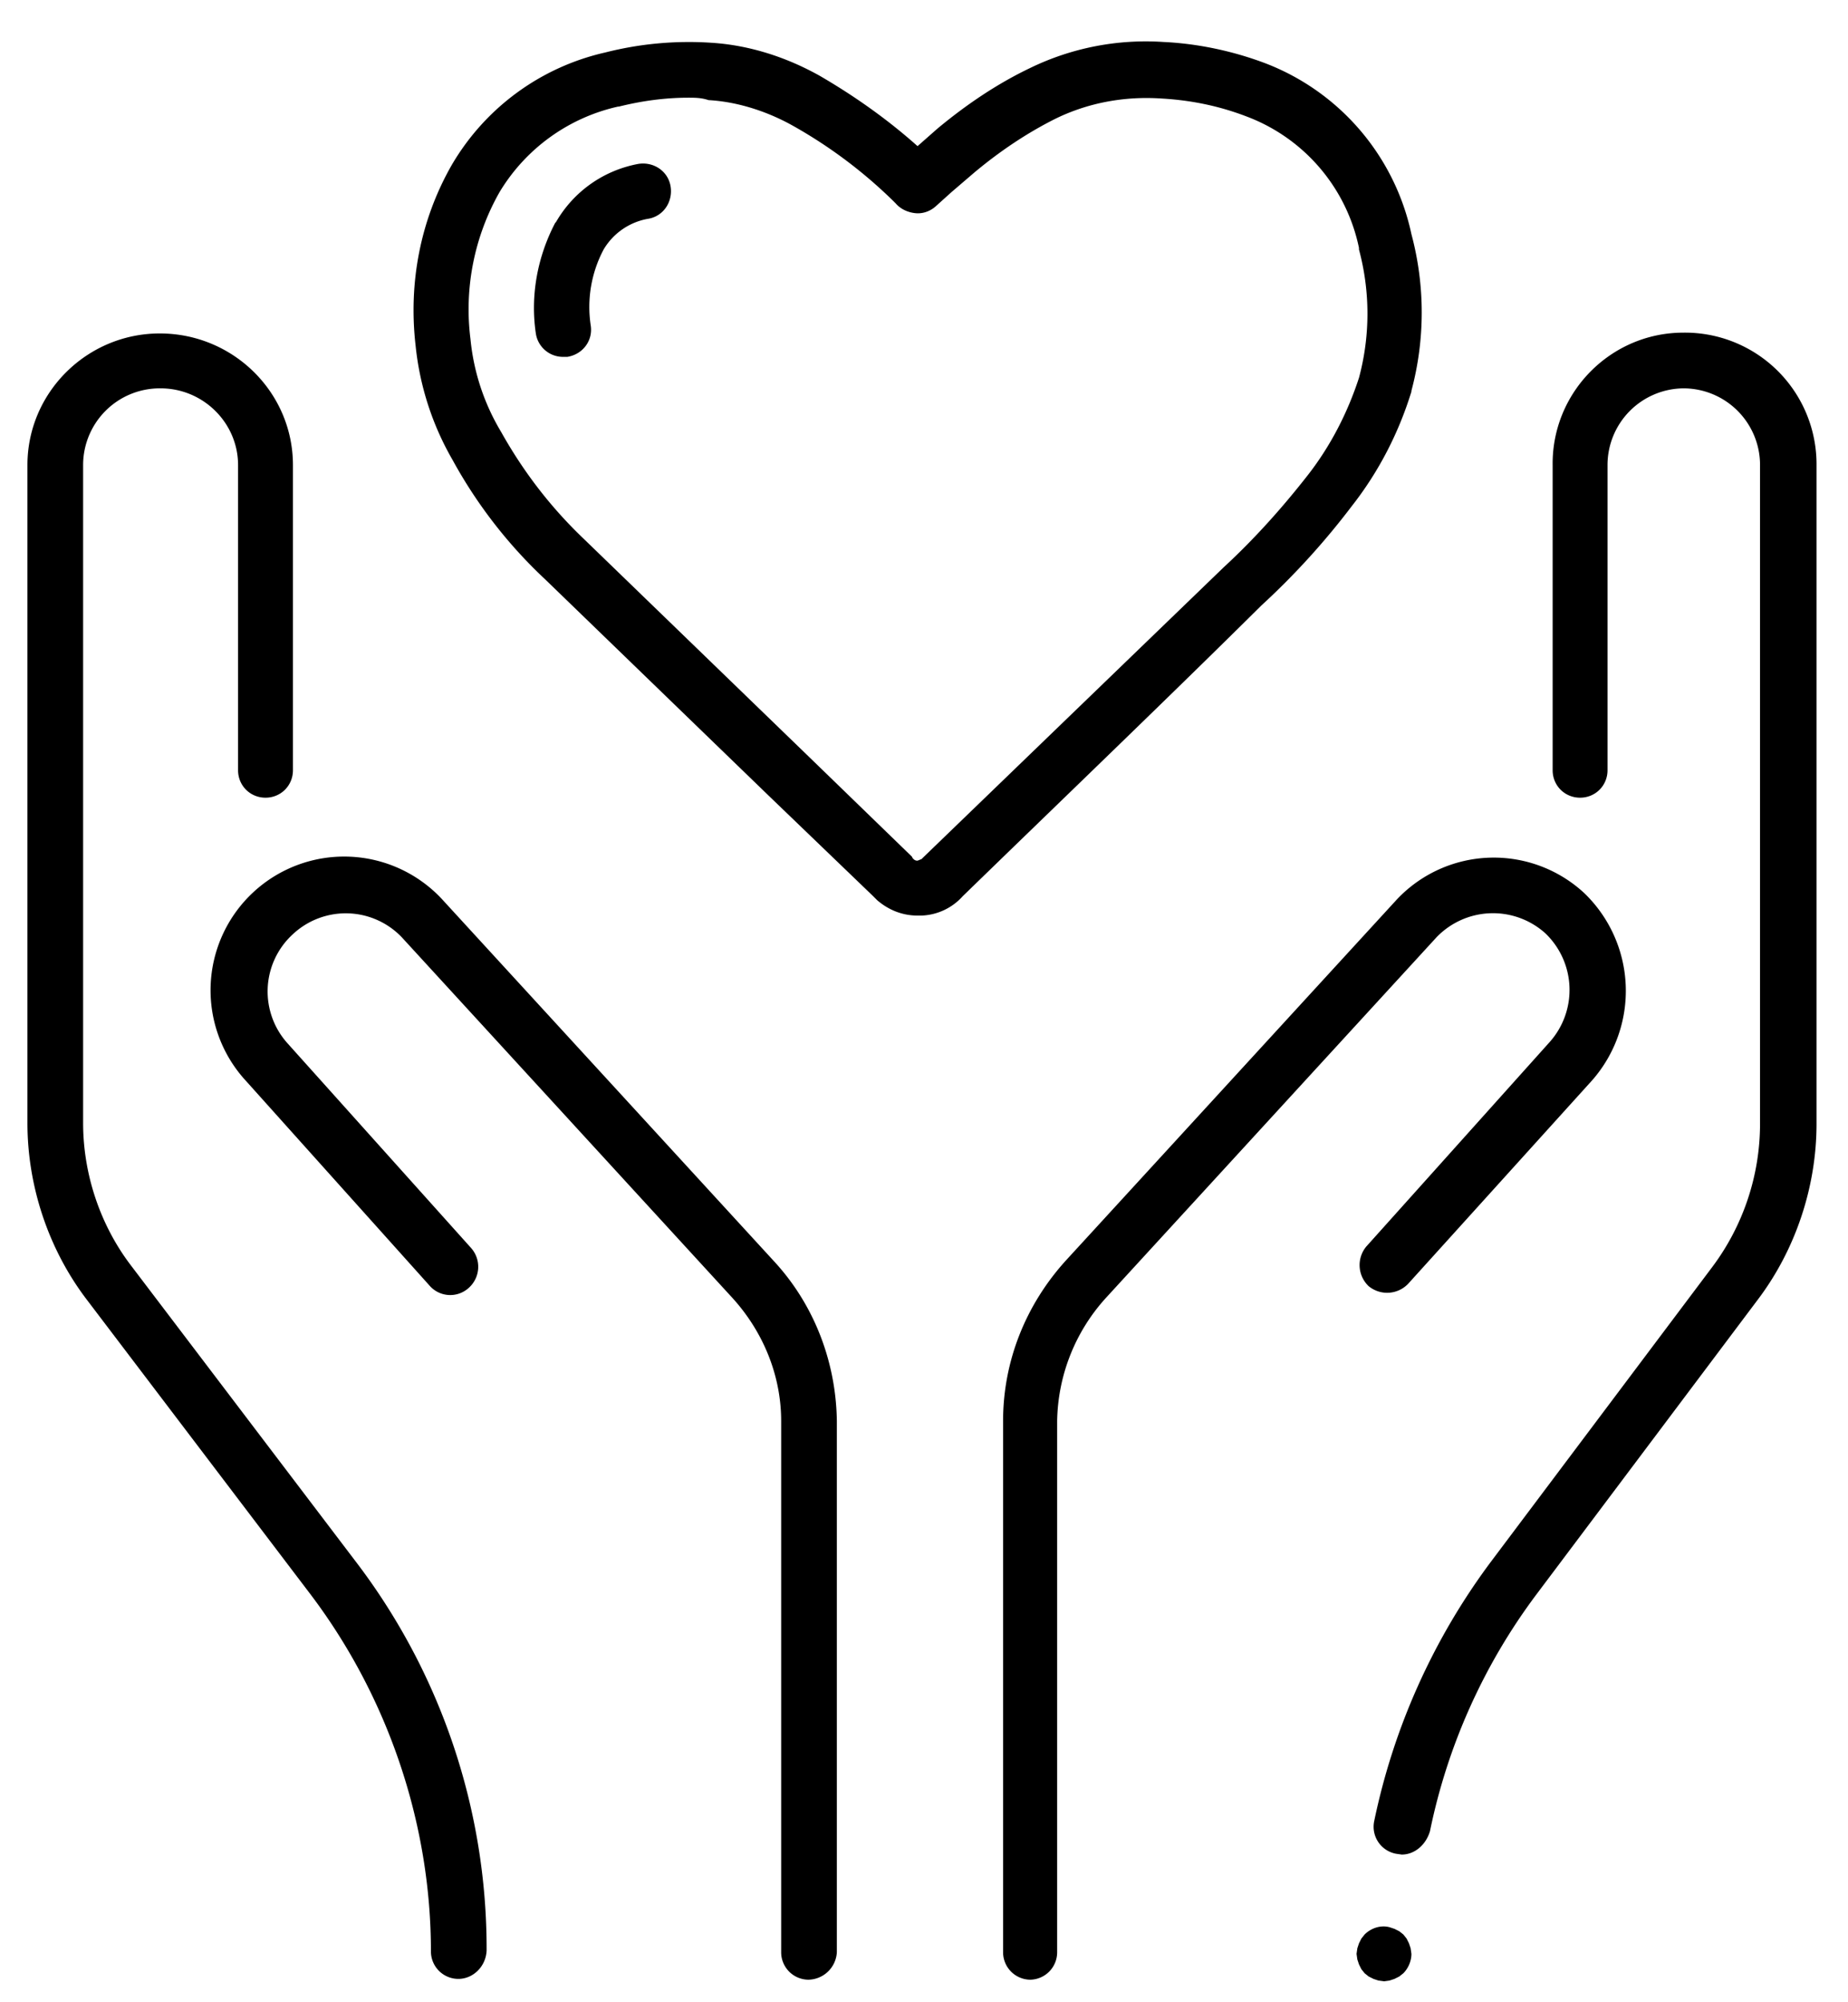 <svg xmlns="http://www.w3.org/2000/svg" xml:space="preserve" viewBox="0 0 229 248">  <path d="M113.7 113.4c-1.9 0-3.6-.7-5-1.9l-.5-.5-13-12.5-27.6-26.7A59 59 0 0 1 56.1 57a35.5 35.5 0 0 1-4.6-14.2c-.9-7.8.6-15.6 4.5-22.4A29.6 29.6 0 0 1 75 6.5a42 42 0 0 1 13.2-1.2c4.7.3 9.3 1.8 13.4 4.1 4.3 2.5 8.4 5.4 12.1 8.7l2.5-2.2c3.5-2.9 7.3-5.5 11.5-7.5a32.8 32.8 0 0 1 16.5-3.2c4.2.2 8.5 1.1 12.5 2.6A29.2 29.2 0 0 1 174.9 29a37.5 37.5 0 0 1 0 19.4v.1c-1.6 5.2-4.1 10-7.4 14.2A92.8 92.8 0 0 1 156.3 75c-11.1 11-23.3 22.7-37 36a7.2 7.2 0 0 1-5.1 2.4h-.5zM85.3 12.1c-2.9 0-5.8.4-8.6 1.1h-.1a23 23 0 0 0-14.7 10.6A29.4 29.4 0 0 0 58.3 42c.4 4.1 1.7 8 3.8 11.5 2.8 5 6.2 9.4 10.3 13.3L100 93.5l13 12.6.1.2.1.1c.2.2.4.2.5.2l.5-.2.2-.2 37.2-35.9c3.8-3.5 7.3-7.4 10.5-11.5 2.8-3.6 4.9-7.7 6.3-12a30.6 30.6 0 0 0 0-15.9v-.2a22.2 22.2 0 0 0-14-16.3c-3.4-1.3-6.9-2-10.5-2.2-4.5-.3-9 .5-13.1 2.5-3.6 1.8-7 4.1-10.1 6.7l-2.8 2.4-2 1.8c-.7.6-1.6.9-2.5.8-.9-.1-1.8-.5-2.4-1.2l-.3-.3a59.1 59.1 0 0 0-12.4-9.3c-3.2-1.8-6.9-3-10.5-3.2-.9-.3-1.7-.3-2.5-.3z" class="st0"></path>  <path d="M69.8 44.2a3.4 3.4 0 0 1-3.4-2.9c-.7-4.7.2-9.5 2.4-13.7l.1-.1c2.2-3.8 5.9-6.4 10.2-7.2 1.9-.3 3.7.9 4 2.8.3 1.9-.9 3.7-2.8 4a8 8 0 0 0-5.5 3.8 15.2 15.2 0 0 0-1.6 9.4c.3 1.9-1 3.6-2.9 3.9h-.5zm57.9 201a3.4 3.4 0 0 1-3.4-3.4V176c0-7.4 2.8-14.4 7.8-19.9l41-44.7a16.5 16.5 0 0 1 23.2-.8 16.8 16.8 0 0 1 1 23.2L174.5 159a3.6 3.6 0 0 1-4.9.3 3.6 3.6 0 0 1-.3-4.9l22.7-25.3a9.7 9.7 0 0 0-.5-13.5 9.7 9.7 0 0 0-13.5.5l-41 44.7a23.2 23.2 0 0 0-6 15.2v65.8a3.4 3.4 0 0 1-3.3 3.4zm43.8.2-.7-.1-.6-.2-.6-.3-.5-.4-.4-.5-.3-.6-.2-.6-.1-.7.1-.7.2-.6.3-.6.4-.5c.8-.8 2-1.2 3.1-.9l.6.2.6.3.5.4.4.5.3.6.2.6.1.7c0 .9-.4 1.8-1 2.4l-.5.4-.6.3-.6.2-.7.1z" class="st0"></path>  <path d="m173.7 229.7-.7-.1a3.4 3.4 0 0 1-2.7-4.1 81.3 81.3 0 0 1 14.4-32l27.5-36.6a29.6 29.6 0 0 0 5.9-17.7V57.5a9.5 9.5 0 0 0-9.4-9.4h-.1a9.5 9.5 0 0 0-9.4 9.5v37.8c0 1.9-1.5 3.4-3.4 3.4s-3.4-1.5-3.4-3.4V57.6c-.1-9 7.2-16.4 16.2-16.4a16.3 16.3 0 0 1 16.5 16.2v81.8c0 7.8-2.6 15.6-7.3 21.8l-27.5 36.6a73.5 73.5 0 0 0-13.1 29.2c-.5 1.7-1.9 2.9-3.5 2.9zm-73.5 15.5a3.4 3.4 0 0 1-3.4-3.4V176c0-5.6-2.2-11-6-15.2l-41-44.7a9.6 9.6 0 0 0-13.5-.4 9.6 9.6 0 0 0-.6 13.6l22.7 25.3a3.5 3.5 0 0 1-.3 4.9 3.4 3.4 0 0 1-4.9-.3l-22.7-25.3a16.5 16.5 0 0 1 24.3-22.5l41.1 44.8c5 5.4 7.7 12.5 7.8 19.8v65.8a3.6 3.6 0 0 1-3.5 3.4z" class="st0"></path>  <path d="M56.8 245.1c-.1 0-.1 0 0 0a3.4 3.4 0 0 1-3.4-3.4c0-15.8-5.3-31.5-14.9-44.2l-27.8-36.6c-4.7-6.2-7.3-14-7.3-21.8V57.6c0-9 7.4-16.3 16.4-16.3 9.1 0 16.5 7.3 16.5 16.3v37.8c0 1.9-1.5 3.4-3.4 3.4s-3.4-1.5-3.4-3.4V57.6c0-5.2-4.3-9.5-9.6-9.5a9.5 9.5 0 0 0-9.6 9.4v81.6c0 6.3 2.1 12.6 5.9 17.6L44 193.3a79 79 0 0 1 16.3 48.3c-.1 2-1.7 3.5-3.5 3.5z" class="st0"></path></svg>